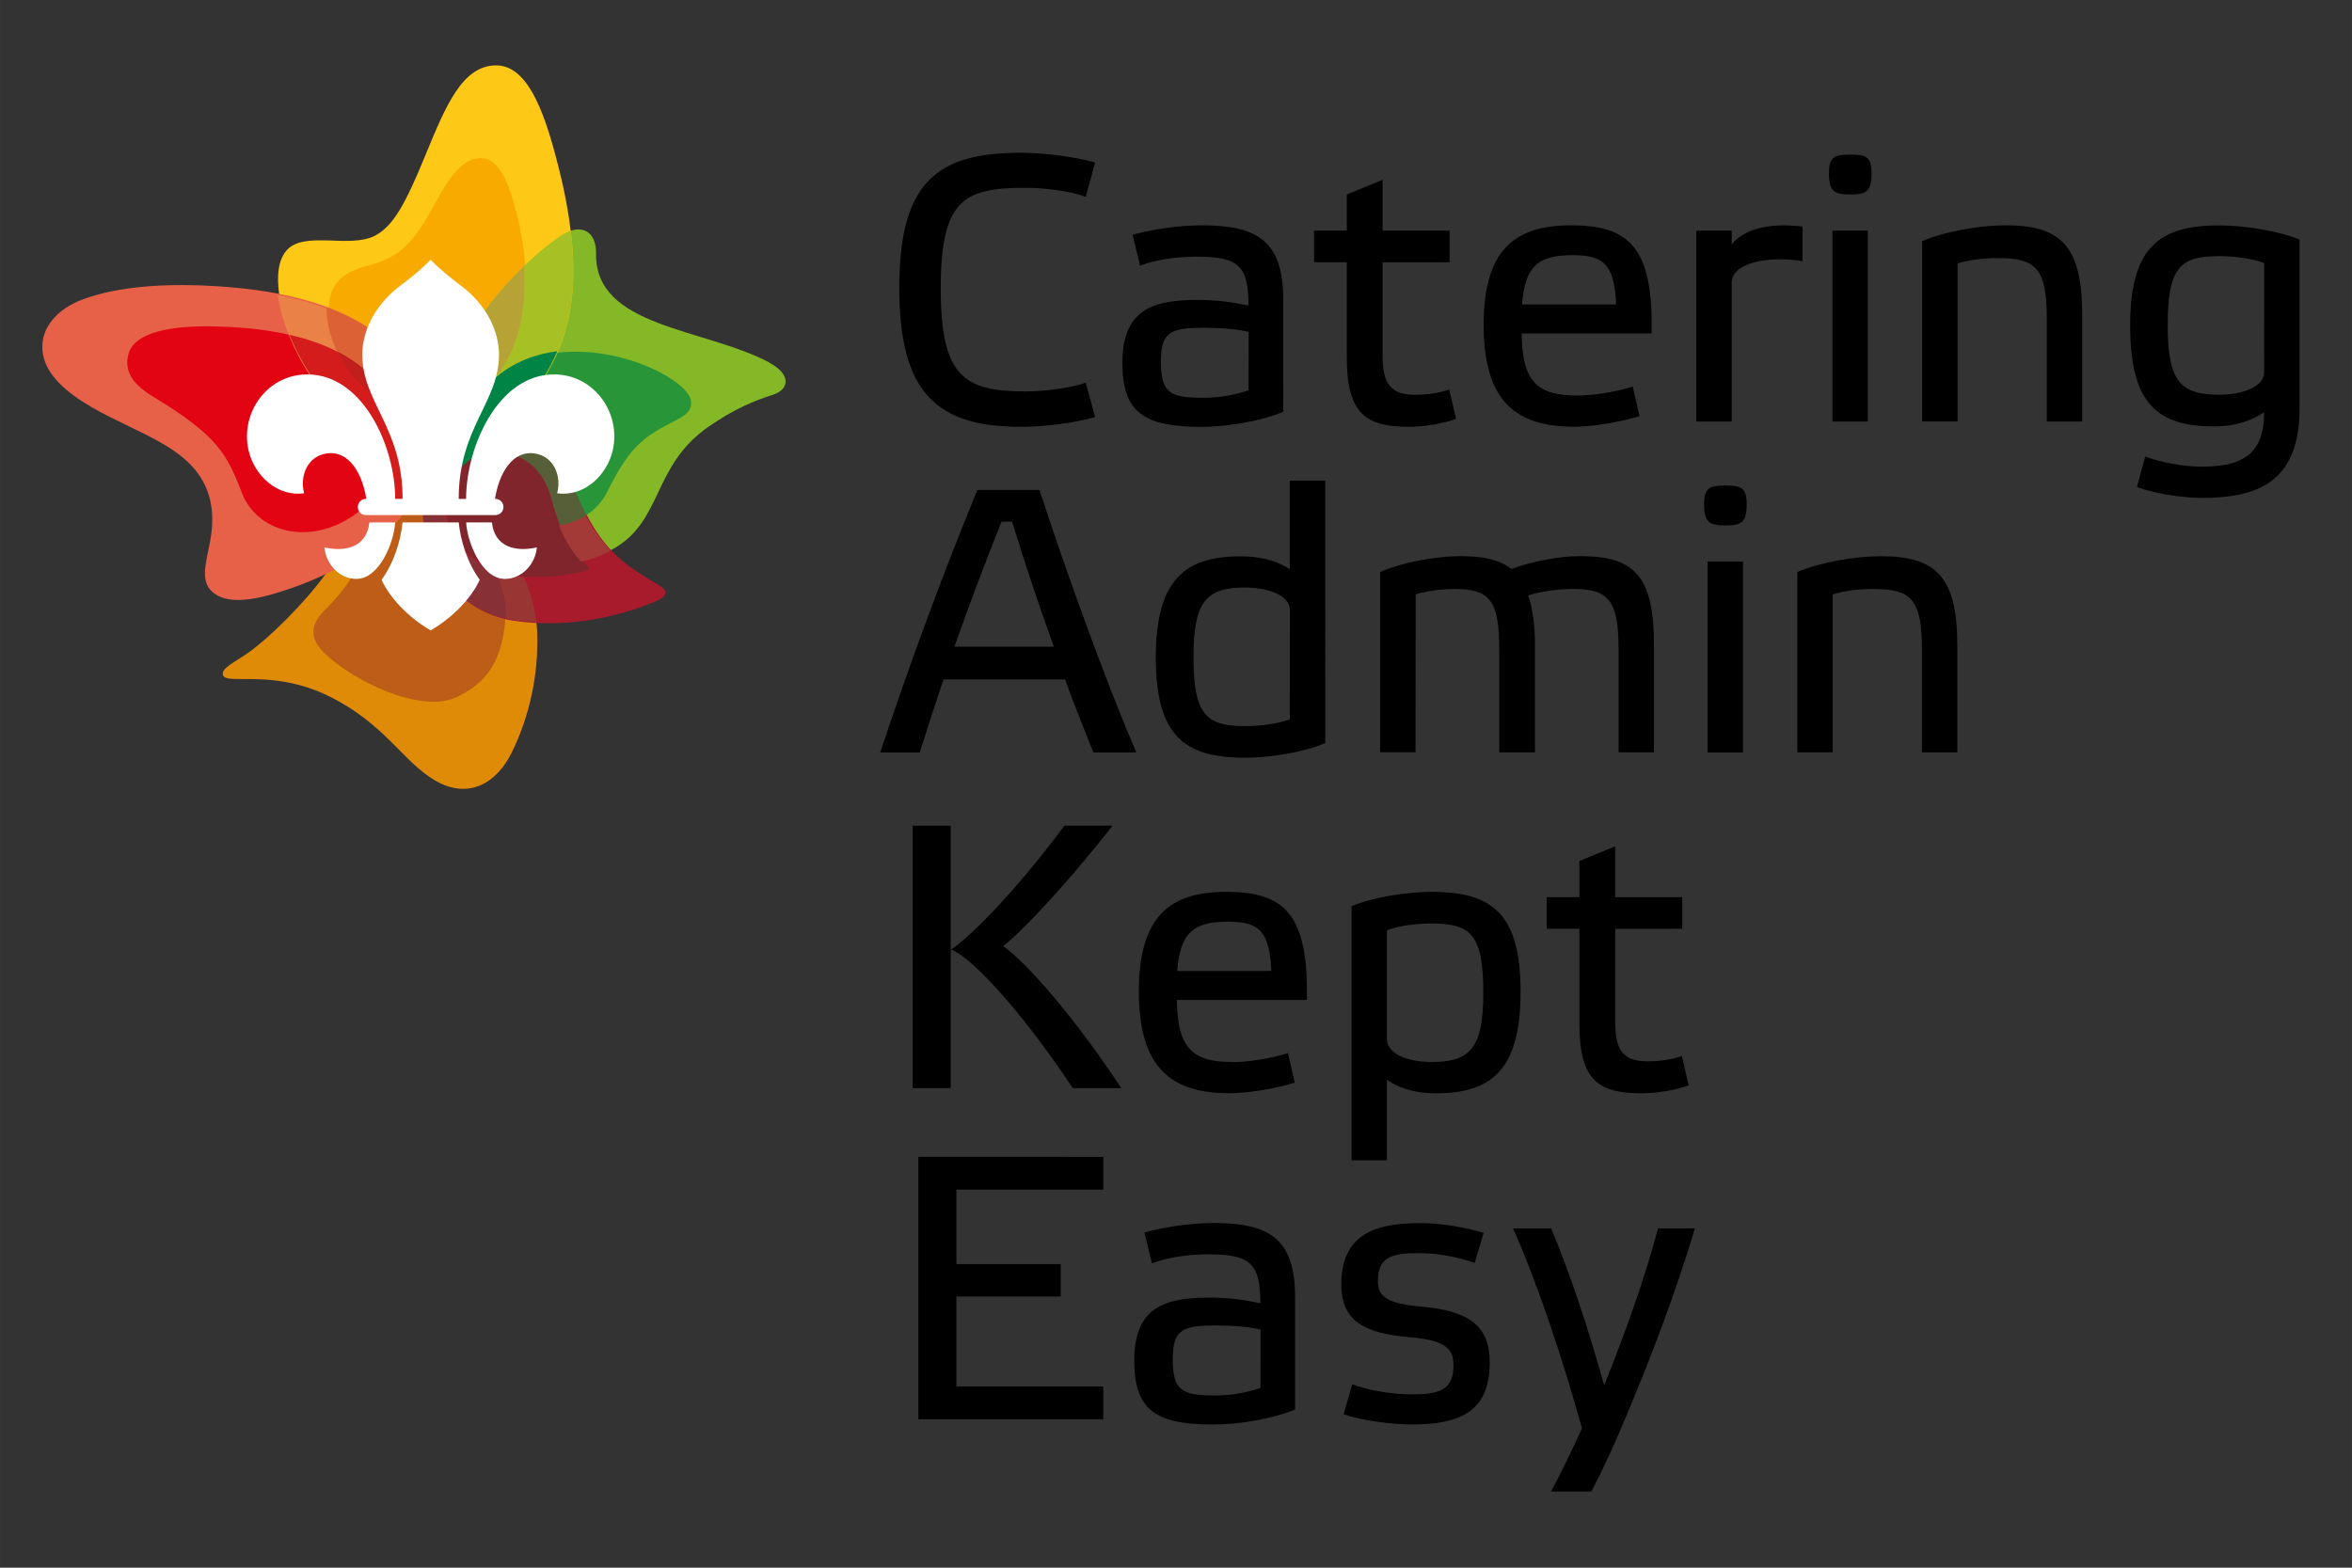 <?xml version="1.0" encoding="UTF-8" standalone="no"?>
<svg
   xmlns:dc="http://purl.org/dc/elements/1.1/"
   xmlns:cc="http://creativecommons.org/ns#"
   xmlns:rdf="http://www.w3.org/1999/02/22-rdf-syntax-ns#"
   xmlns:svg="http://www.w3.org/2000/svg"
   xmlns="http://www.w3.org/2000/svg"
   xmlns:sodipodi="http://sodipodi.sourceforge.net/DTD/sodipodi-0.dtd"
   xmlns:inkscape="http://www.inkscape.org/namespaces/inkscape"
   height="200"
   width="300"
   version="1.1"
   viewBox="0 0 79.375 52.917"
   id="svg1059"
   sodipodi:docname="CAKElogoOutlines.svg"
   inkscape:version="0.92.4 (5da689c313, 2019-01-14)">
  <rect x="0" y="0" width="79.375" height="52.917" fill="#333333" stroke="none"/>
  <sodipodi:namedview
     pagecolor="#ffffff"
     bordercolor="#666666"
     borderopacity="1"
     objecttolerance="10"
     gridtolerance="10"
     guidetolerance="10"
     inkscape:pageopacity="0"
     inkscape:pageshadow="2"
     inkscape:window-width="1920"
     inkscape:window-height="1018"
     id="namedview1061"
     showgrid="false"
     inkscape:zoom="2.7309524"
     inkscape:cx="164.72547"
     inkscape:cy="100"
     inkscape:window-x="-8"
     inkscape:window-y="1072"
     inkscape:window-maximized="1"
     inkscape:current-layer="g1055" />
  <defs
     id="defs943">
    <clipPath
       id="a"
       clipPathUnits="userSpaceOnUse">
      <path
         d="m 301.9,314.6 h 123.7 v 40.16 H 301.9 Z"
         id="path940"
         inkscape:connector-curvature="0" />
    </clipPath>
  </defs>
  <g
     transform="matrix(1.082,0,0,1.082,-1.468,-266.805)"
     id="g1057">
    <g
       transform="matrix(2.114,0,0,2.114,-1.377,-357.6)"
       id="g1055">
      <g
         transform="matrix(0.353,0,0,-0.353,-105.4,411.1)"
         id="g1035">
        <g
           clip-path="url(#a)"
           id="g1033">
          <g
             transform="translate(334.4,339.8)"
             id="g947">
            <path
               d="M 0,0 C -2.75,1.449 -7.283,1.462 -7.24,4.544 -7.228,5.37 -7.692,5.698 -8.296,5.508 -8.443,5.462 -8.599,5.386 -8.759,5.277 -9.151,5.009 -9.664,4.597 -10.21,4.073 c -0.346,-0.331 -0.703,-0.706 -1.052,-1.119 -0.996,-1.178 -2.223,-3.098 -2.522,-4.909 -0.016,-0.099 -0.03,-0.197 -0.041,-0.295 -0.04,-0.367 -0.053,-0.714 -0.043,-1.044 0.008,-0.267 0.031,-0.523 0.069,-0.766 0.075,-0.486 0.207,-0.925 0.389,-1.321 0.163,-0.356 0.365,-0.677 0.6,-0.966 0.397,-0.491 0.888,-0.889 1.441,-1.206 0.146,-0.084 0.291,-0.158 0.436,-0.228 1.112,-0.538 2.181,-0.678 3.147,-0.485 0.432,0.087 0.844,0.241 1.228,0.455 0.035,0.019 0.07,0.036 0.104,0.057 2.011,1.188 1.572,3.439 3.918,5.07 1.072,0.745 1.927,1.09 2.643,1.317 0.788,0.243 0.784,0.889 -0.11,1.36"
               id="path945"
               inkscape:connector-curvature="0"
               style="fill:#84b826" />
          </g>
          <g
             transform="translate(326.1,345.3)"
             id="g951">
            <path
               d="M 0,0 C -0.16,1.332 -0.463,2.516 -0.645,3.192 -1.155,5.082 -1.841,6.93 -3.126,6.919 -4.524,6.907 -5.218,5.245 -6.058,3.197 -6.915,1.108 -7.412,0.208 -8.177,-0.198 c -1.058,-0.56 -2.999,0.237 -3.719,-0.643 -0.326,-0.398 -0.396,-1.039 -0.292,-1.772 0.077,-0.543 0.249,-1.135 0.486,-1.717 0.222,-0.548 0.502,-1.088 0.811,-1.566 0.714,-1.105 1.631,-1.952 2.762,-2.44 0.263,-0.114 0.537,-0.207 0.823,-0.281 0.022,-0.006 0.044,-0.011 0.066,-0.016 0.409,-0.1 0.842,-0.159 1.298,-0.171 0.062,-0.002 0.124,-0.003 0.186,-0.003 0.06,0 0.122,0.001 0.184,0.004 0.364,0.016 0.757,0.081 1.162,0.197 0.03,0.009 0.06,0.017 0.09,0.026 0.037,0.012 0.075,0.025 0.112,0.038 0.178,0.058 0.356,0.126 0.535,0.206 0.071,0.031 0.142,0.065 0.213,0.1 1.151,0.571 2.27,1.6 2.944,3.218 0.22,0.528 0.392,1.117 0.503,1.774 C 0.164,-2.186 0.126,-1.047 0,0"
               id="path949"
               inkscape:connector-curvature="0"
               style="fill:#fec817" />
          </g>
          <g
             transform="translate(324.2,343.8)"
             id="g955">
            <path
               d="M 0,0 C -0.071,1.16 -0.331,2.232 -0.616,3.104 -0.88,3.912 -1.288,4.544 -1.854,4.544 -2.695,4.543 -3.262,3.576 -3.83,2.542 -4.538,1.253 -5.097,0.431 -6.504,0.067 c -0.86,-0.222 -1.425,-0.536 -1.628,-1.257 -0.05,-0.176 -0.076,-0.361 -0.081,-0.552 -0.02,-0.614 0.169,-1.281 0.445,-1.866 0.265,-0.562 0.61,-1.049 0.924,-1.337 0.373,-0.343 0.788,-0.612 1.239,-0.8 0.454,-0.19 0.946,-0.297 1.469,-0.31 0.038,-0.001 0.077,-0.003 0.116,-0.003 0.152,0 0.301,0.012 0.446,0.03 v 10e-4 -10e-4 c 1.742,0.228 2.986,1.768 3.378,3.466 C 0.006,-1.69 0.05,-0.823 0,0"
               id="path953"
               inkscape:connector-curvature="0"
               style="fill:#f8aa00" />
          </g>
          <g
             transform="translate(324.7,328.5)"
             id="g959">
            <path
               d="M 0,0 C -0.005,0.133 -0.015,0.28 -0.034,0.439 -0.095,0.978 -0.246,1.646 -0.562,2.322 -0.744,2.709 -0.981,3.099 -1.286,3.468 -1.742,4.019 -2.352,4.523 -3.164,4.902 -3.236,4.936 -3.31,4.969 -3.386,5.001 -3.535,5.063 -3.687,5.118 -3.84,5.166 -4.144,5.261 -4.455,5.325 -4.766,5.352 -4.959,5.368 -5.152,5.371 -5.343,5.358 -6.485,5.279 -7.592,4.648 -8.398,3.157 -8.524,2.924 -8.692,2.667 -8.888,2.398 c -0.875,-1.195 -2.321,-2.625 -3.213,-3.25 -0.551,-0.387 -1.061,-0.602 -1.041,-0.878 0.039,-0.521 2.01,0.276 4.449,-0.928 2.335,-1.153 3.066,-2.726 4.428,-3.52 1.347,-0.786 2.542,-0.174 3.209,1.188 C -0.337,-3.52 0.061,-1.791 0,0"
               id="path957"
               inkscape:connector-curvature="0"
               style="fill:#df8b07" />
          </g>
          <g
             transform="translate(322.9,331.1)"
             id="g963">
            <path
               d="M 0,0 C -0.546,0.205 -1.062,0.539 -1.47,1.069 -1.621,1.264 -1.738,1.463 -1.827,1.664 -1.963,1.97 -2.033,2.278 -2.045,2.576 -2.35,2.672 -2.66,2.736 -2.972,2.762 -3.164,2.779 -3.358,2.782 -3.549,2.769 -3.884,2.216 -4.306,1.738 -4.763,1.328 -4.8,1.294 -4.837,1.262 -4.874,1.23 -5.354,0.786 -5.6,0.234 -6.058,-0.438 -6.31,-0.807 -6.627,-1.212 -7.082,-1.656 c -0.914,-0.891 -0.28,-1.536 0.02,-1.826 1.136,-1.096 4.001,-2.546 5.52,-1.796 0.896,0.443 1.87,1.142 2.014,3.281 0.002,0.029 0.004,0.057 0.006,0.087 C 0.512,-1.3 0.335,-0.614 0,0"
               id="path961"
               inkscape:connector-curvature="0"
               style="fill:#be5d17" />
          </g>
          <g
             transform="translate(329.6,330.6)"
             id="g967">
            <path
               d="M 0,0 C -0.662,0.394 -1.239,0.757 -1.767,1.305 -2.134,1.686 -2.479,2.158 -2.814,2.793 -2.886,2.929 -2.957,3.072 -3.028,3.224 -3.683,4.627 -4.291,6.377 -6.38,6.377 -6.593,6.377 -6.798,6.359 -6.995,6.325 -7.057,6.314 -7.118,6.302 -7.178,6.289 -7.365,6.246 -7.542,6.188 -7.71,6.116 -7.746,6.102 -7.782,6.086 -7.816,6.069 -7.85,6.053 -7.883,6.036 -7.916,6.02 -8.358,5.791 -8.728,5.462 -9.009,5.056 -9.362,4.548 -9.576,3.919 -9.623,3.219 -9.642,2.946 -9.634,2.662 -9.6,2.37 c 0.005,-0.039 0.008,-0.078 0.014,-0.118 0.223,-1.572 1.366,-3.343 3.407,-3.793 0.097,-0.021 0.196,-0.041 0.297,-0.056 0.337,-0.051 0.668,-0.081 0.992,-0.097 2.38,-0.112 4.322,0.645 4.926,0.903 0.196,0.084 0.428,0.205 0.427,0.367 C 0.466,-0.297 0.304,-0.179 0.003,0"
               id="path965"
               inkscape:connector-curvature="0"
               style="fill:#a71b2d" />
          </g>
          <g
             transform="translate(320,337.8)"
             id="g971">
            <path
               d="m 0,0 c -0.373,1.938 -1.7,3.428 -4.077,4.314 -0.615,0.229 -1.302,0.418 -2.06,0.563 -0.619,0.119 -1.284,0.209 -1.999,0.269 -2.629,0.218 -4.683,0.029 -6.124,-0.497 -1.087,-0.397 -1.608,-1.098 -1.704,-1.734 -0.129,-0.858 0.358,-1.611 1.289,-2.295 1.907,-1.403 4.581,-1.852 5.479,-3.734 0.347,-0.73 0.387,-1.516 0.218,-2.402 -0.174,-0.903 -0.412,-1.628 0.108,-2.083 0.536,-0.467 1.524,-0.449 3.173,0.123 0.221,0.076 0.799,0.268 1.509,0.608 0.684,0.326 1.49,0.791 2.219,1.42 0.036,0.033 0.073,0.066 0.111,0.098 0.458,0.41 0.88,0.888 1.215,1.441 0.441,0.729 0.732,1.589 0.752,2.596 0.001,0.038 0.003,0.076 0.003,0.115 C 0.107,-0.782 0.069,-0.382 -0.005,0"
               id="path969"
               inkscape:connector-curvature="0"
               style="fill:#e76149" />
          </g>
          <g
             transform="translate(318.8,336.5)"
             id="g975">
            <path
               d="M 0,0 C 0.002,0.052 0.004,0.103 0.004,0.154 0.01,0.662 -0.086,1.158 -0.275,1.606 -0.366,1.82 -0.477,2.022 -0.609,2.208 -1.084,2.88 -1.727,3.376 -2.438,3.744 -3.08,4.075 -3.778,4.302 -4.458,4.457 -5.7,4.741 -6.883,4.788 -7.557,4.805 -9.5,4.855 -10.87,4.532 -11.16,3.727 c -0.211,-0.648 -0.003,-1.253 1.021,-1.869 2.673,-1.61 3.071,-2.385 3.703,-4.026 0.621,-1.61 2.786,-2.226 4.673,-0.92 0.688,0.476 1.163,1.087 1.446,1.745 0.064,-0.364 0.097,-0.72 0.097,-1.051 v -0.158 h 0.624 v 0.158 C 0.408,-1.428 0.234,-0.66 0,0"
               id="path973"
               inkscape:connector-curvature="0"
               style="fill:#e30413" />
          </g>
          <g
             transform="translate(318.8,336.6)"
             id="g979">
            <path
               d="M 0,0 C 0.006,0.508 -0.09,1.005 -0.28,1.452 0.175,1.263 0.666,1.156 1.189,1.142 0.816,3.08 -0.511,4.571 -2.888,5.456 -3.504,5.686 -4.19,5.874 -4.948,6.02 -4.871,5.478 -4.699,4.885 -4.462,4.303 -4.24,3.755 -3.96,3.216 -3.651,2.737 -2.937,1.632 -2.02,0.786 -0.889,0.297 H -0.89 c 0.274,-0.569 0.466,-1.192 0.573,-1.794 0.064,-0.363 0.097,-0.72 0.097,-1.051 v -0.158 h 0.624 v 0.158 c 0,0.966 -0.174,1.734 -0.408,2.394 C -0.002,-0.102 0,-0.051 0,0"
               id="path977"
               inkscape:connector-curvature="0"
               style="fill:#ea8147" />
          </g>
          <g
             transform="translate(315.9,342.1)"
             id="g983">
            <path
               d="M 0,0 C -0.02,-0.614 0.17,-1.282 0.445,-1.866 0.71,-2.429 1.055,-2.916 1.37,-3.204 1.742,-3.546 2.158,-3.816 2.608,-4.004 3.062,-4.193 3.554,-4.3 4.077,-4.314 3.704,-2.376 2.376,-0.885 0,0"
               id="path981"
               inkscape:connector-curvature="0"
               style="fill:#dc6135" />
          </g>
          <g
             transform="translate(318.8,336.5)"
             id="g987">
            <path
               d="M 0,0 C 0.002,0.052 0.004,0.103 0.004,0.154 0.01,0.662 -0.086,1.158 -0.275,1.606 -0.366,1.82 -0.477,2.022 -0.609,2.208 -1.084,2.88 -1.727,3.376 -2.438,3.744 -3.08,4.075 -3.778,4.302 -4.458,4.457 -4.235,3.908 -3.956,3.37 -3.646,2.891 -2.933,1.786 -2.015,0.94 -0.884,0.451 h -0.002 c 0.275,-0.569 0.467,-1.192 0.573,-1.794 0.064,-0.364 0.097,-0.72 0.097,-1.051 v -0.158 h 0.624 v 0.158 C 0.408,-1.428 0.234,-0.66 0,0"
               id="path985"
               inkscape:connector-curvature="0"
               style="fill:#d41c1d" />
          </g>
          <g
             transform="translate(317.3,338.9)"
             id="g991">
            <path
               d="M 0,0 C 0.373,-0.342 0.788,-0.612 1.239,-0.8 1.148,-0.587 1.037,-0.385 0.905,-0.198 0.43,0.474 -0.213,0.97 -0.924,1.338 -0.659,0.775 -0.314,0.288 0,0"
               id="path989"
               inkscape:connector-curvature="0"
               style="fill:#c01f1d" />
          </g>
          <g
             transform="translate(325.5,340.2)"
             id="g995">
            <path
               d="m 0,0 c -0.903,-0.116 -1.786,-0.441 -2.536,-1.069 -0.49,-0.41 -0.967,-1.206 -1.118,-2.126 -0.048,-0.112 -0.095,-0.226 -0.141,-0.343 -0.003,-0.008 -0.006,-0.016 -0.009,-0.024 -0.171,-0.441 -0.317,-0.929 -0.404,-1.494 -0.051,-0.339 -0.081,-0.706 -0.081,-1.108 v -0.157 h 0.624 v 0.157 c 0,0.418 0.051,0.853 0.143,1.284 0.035,0.168 0.076,0.335 0.124,0.5 0.266,0.127 0.557,0.194 0.859,0.185 1.535,-0.046 2.092,-1.19 2.316,-2.066 0.087,-0.341 0.193,-0.665 0.317,-0.972 0.41,0.064 0.79,0.213 1.114,0.419 0.386,0.244 0.695,0.57 0.879,0.93 0.465,0.914 0.947,1.866 1.883,2.485 1.05,0.693 1.664,0.706 1.664,1.326 C 5.634,-1.207 2.725,0.349 0,0"
               id="path993"
               inkscape:connector-curvature="0"
               style="fill:#289638" />
          </g>
          <g
             transform="translate(326.1,345.3)"
             id="g999">
            <path
               d="m 0,0 c -0.148,-0.046 -0.304,-0.123 -0.463,-0.232 -0.392,-0.267 -0.906,-0.68 -1.452,-1.204 -0.345,-0.33 -0.703,-0.706 -1.051,-1.118 -0.996,-1.178 -2.224,-3.098 -2.522,-4.909 -0.017,-0.099 -0.031,-0.197 -0.041,-0.295 -0.04,-0.368 -0.053,-0.715 -0.043,-1.045 0.364,0.016 0.757,0.081 1.162,0.197 0.032,0.017 0.066,0.034 0.099,0.05 -0.003,-0.008 -0.006,-0.016 -0.009,-0.024 -0.171,-0.441 -0.317,-0.928 -0.404,-1.494 -0.051,-0.339 -0.081,-0.706 -0.081,-1.108 v -0.157 h 0.624 v 0.157 c 0,0.419 0.051,0.854 0.143,1.285 0.035,0.167 0.076,0.335 0.124,0.5 0.111,0.38 0.254,0.751 0.424,1.097 0.011,0.021 0.02,0.042 0.03,0.062 v 0.002 c 1.151,0.571 2.27,1.6 2.944,3.218 0.22,0.528 0.392,1.117 0.503,1.774 0.177,1.056 0.139,2.195 0.013,3.242"
               id="path997"
               inkscape:connector-curvature="0"
               style="fill:#a7c024" />
          </g>
          <g
             transform="translate(323.1,342.7)"
             id="g1003">
            <path
               d="m 0,0 c -0.996,-1.178 -2.224,-3.098 -2.522,-4.909 1.741,0.228 2.985,1.768 3.378,3.465 0.202,0.873 0.246,1.74 0.195,2.563 C 0.706,0.788 0.348,0.412 0,0"
               id="path1001"
               inkscape:connector-curvature="0"
               style="fill:#b7a236" />
          </g>
          <g
             transform="translate(323,339.2)"
             id="g1007">
            <path
               d="m 0,0 c -0.49,-0.41 -0.966,-1.206 -1.117,-2.126 -0.049,-0.112 -0.096,-0.226 -0.141,-0.343 -0.004,-0.008 -0.007,-0.016 -0.01,-0.024 -0.17,-0.441 -0.317,-0.929 -0.403,-1.494 -0.052,-0.339 -0.082,-0.706 -0.082,-1.108 v -0.157 h 0.625 v 0.157 c 0,0.419 0.051,0.853 0.142,1.285 0.036,0.167 0.077,0.334 0.125,0.5 0.11,0.38 0.253,0.751 0.424,1.097 0.01,0.021 0.019,0.042 0.029,0.062 v 0.002 c 1.151,0.571 2.27,1.6 2.944,3.218 C 1.633,0.953 0.75,0.628 0,0"
               id="path1005"
               inkscape:connector-curvature="0"
               style="fill:#008446" />
          </g>
          <g
             transform="translate(322.9,331.1)"
             id="g1011">
            <path
               d="M 0,0 C 0.335,-0.614 0.512,-1.3 0.478,-1.91 0.476,-1.94 0.474,-1.968 0.472,-1.997 0.57,-2.019 0.668,-2.038 0.769,-2.054 1.106,-2.104 1.438,-2.135 1.761,-2.15 1.7,-1.611 1.548,-0.943 1.232,-0.268 0.825,-0.232 0.405,-0.152 0,0"
               id="path1009"
               inkscape:connector-curvature="0"
               style="fill:#973632" />
          </g>
          <g
             transform="translate(322.9,331.1)"
             id="g1015">
            <path
               d="M 0,0 C -0.546,0.205 -1.062,0.539 -1.47,1.069 -1.621,1.264 -1.738,1.463 -1.827,1.664 -1.963,1.97 -2.033,2.278 -2.045,2.576 -2.35,2.672 -2.66,2.736 -2.972,2.762 -2.99,2.49 -2.983,2.206 -2.949,1.913 -2.944,1.874 -2.94,1.835 -2.935,1.795 -2.712,0.223 -1.569,-1.548 0.472,-1.997 0.474,-1.968 0.476,-1.94 0.478,-1.91 0.512,-1.3 0.335,-0.614 0,0"
               id="path1013"
               inkscape:connector-curvature="0"
               style="fill:#873035" />
          </g>
          <g
             transform="translate(326.7,331.4)"
             id="g1019">
            <path
               d="M 0,0 C -0.038,0.038 -0.072,0.079 -0.108,0.118 -0.498,0.542 -0.804,1.058 -1.04,1.642 -1.164,1.95 -1.27,2.274 -1.357,2.614 -1.581,3.49 -2.138,4.635 -3.673,4.68 -3.975,4.69 -4.266,4.622 -4.532,4.496 -4.61,4.458 -4.686,4.414 -4.76,4.367 -4.982,4.224 -5.179,4.038 -5.342,3.82 -5.519,3.58 -5.654,3.303 -5.732,3.003 -5.791,2.78 -5.818,2.544 -5.808,2.301 c 0.012,-0.299 0.081,-0.607 0.217,-0.913 0.09,-0.2 0.206,-0.4 0.357,-0.595 0.408,-0.529 0.924,-0.864 1.47,-1.068 0.405,-0.152 0.826,-0.233 1.232,-0.268 1.014,-0.089 1.938,0.101 2.285,0.165 C 0.227,-0.29 0.245,-0.245 0,0"
               id="path1017"
               inkscape:connector-curvature="0"
               style="fill:#80252b" />
          </g>
          <g
             transform="translate(325.6,333)"
             id="g1023">
            <path
               d="M 0,0 C 0.236,-0.584 0.542,-1.1 0.932,-1.524 1.364,-1.437 1.775,-1.283 2.16,-1.069 1.793,-0.688 1.448,-0.216 1.114,0.419 0.79,0.213 0.41,0.064 0,0"
               id="path1021"
               inkscape:connector-curvature="0"
               style="fill:#a33a38" />
          </g>
          <g
             transform="translate(323.2,337)"
             id="g1027">
            <path
               d="m 0,0 c -0.213,0 -0.418,-0.018 -0.615,-0.052 -0.171,-0.346 -0.314,-0.717 -0.425,-1.097 0.266,0.126 0.557,0.193 0.859,0.185 1.536,-0.046 2.092,-1.191 2.316,-2.066 0.087,-0.341 0.193,-0.665 0.317,-0.973 0.41,0.065 0.79,0.213 1.114,0.419 C 3.494,-3.448 3.423,-3.305 3.352,-3.153 2.696,-1.75 2.089,0 0,0"
               id="path1025"
               inkscape:connector-curvature="0"
               style="fill:#575f39" />
          </g>
          <g
             transform="translate(325.4,339.3)"
             id="g1031">
            <path
               d="m 0,0 c -2.33,-0.003 -3.672,-3.02 -3.672,-5.203 h -0.309 c 0,2.989 1.684,4.03 1.684,6.033 0,0.965 -0.511,2.072 -1.586,2.877 -0.143,0.107 -0.851,0.637 -1.271,1.09 C -5.574,4.344 -6.281,3.814 -6.425,3.707 -7.499,2.902 -8.01,1.795 -8.01,0.83 c 0,-2.003 1.684,-3.044 1.684,-6.033 h -0.31 c 0,2.183 -1.342,5.2 -3.672,5.203 -1.658,0.002 -2.803,-1.581 -2.462,-3.152 0.23,-1.052 1.189,-1.975 2.328,-1.817 -0.193,0.729 0.143,1.549 0.942,1.665 0.924,0.134 1.485,-0.814 1.658,-1.899 h -0.016 c -0.188,0 -0.34,-0.152 -0.34,-0.339 0,-0.188 0.152,-0.34 0.34,-0.34 h 5.408 c 0.188,0 0.34,0.152 0.34,0.34 0,0.187 -0.152,0.339 -0.34,0.339 h -0.015 c 0.173,1.085 0.734,2.033 1.657,1.899 0.8,-0.116 1.135,-0.936 0.942,-1.665 1.14,-0.158 2.098,0.765 2.328,1.817 C 2.804,-1.581 1.659,0.002 0,0 m -2.589,-6.213 c -10e-4,0.005 -10e-4,0.015 -0.002,0.025 h -1.078 c 0.036,-0.788 0.639,-2.361 1.619,-2.361 0.719,0 1.278,0.63 1.335,1.317 -0.877,-0.197 -1.755,0.007 -1.874,1.019 m -3.739,0.025 c -0.076,-0.748 -0.344,-1.662 -0.877,-2.399 0.368,-0.803 1.176,-1.608 2.051,-2.114 0.876,0.506 1.684,1.311 2.052,2.114 -0.533,0.737 -0.801,1.651 -0.878,2.399 z m -0.311,0 c -0.036,-0.788 -0.639,-2.361 -1.619,-2.361 -0.718,0 -1.277,0.63 -1.334,1.317 0.876,-0.197 1.754,0.007 1.873,1.019 0.001,0.005 0.001,0.015 0.002,0.025 z"
               id="path1029"
               inkscape:connector-curvature="0"
               style="fill:#ffffff" />
          </g>
        </g>
      </g>
      <g
         font-size="5.556px"
         id="g1053"
         style="font-size:5.556px;font-family:sans-serif;fill:#000000">
        <g
           aria-label="Catering"
           style="line-height:125%;letter-spacing:0px;word-spacing:0px"
           id="text1039">
          <path
             d="m 14.561,290.05 c 0,1.578 0.578,2.05 1.795,2.05 0.35,0 0.795,-0.056 1.095,-0.144 l -0.139,-0.506 c -0.222,0.078 -0.606,0.128 -0.889,0.128 -0.911,0 -1.25,-0.222 -1.25,-1.522 0,-1.306 0.339,-1.483 1.25,-1.483 0.283,0 0.667,0.05 0.889,0.133 l 0.139,-0.506 c -0.294,-0.083 -0.745,-0.144 -1.095,-0.144 -1.217,0 -1.795,0.411 -1.795,1.995 z"
             style="line-height:75%;font-family:'Elektra Text Pro';fill:#000000;stroke-width:0.139px"
             id="path1065" />
          <path
             d="m 20.226,290.222 c 0,-0.85 -0.367,-1.095 -1.195,-1.095 -0.394,0 -0.778,0.072 -1.028,0.139 l 0.111,0.456 c 0.228,-0.089 0.544,-0.133 0.833,-0.133 0.617,0 0.767,0.133 0.767,0.722 -0.267,-0.056 -0.483,-0.083 -0.75,-0.083 -0.644,0 -1.111,0.128 -1.111,0.928 0,0.733 0.317,0.945 1.167,0.945 0.378,0 0.872,-0.083 1.206,-0.222 z m -0.511,1.339 c -0.189,0.067 -0.428,0.111 -0.661,0.111 -0.506,0 -0.633,-0.072 -0.633,-0.544 0,-0.439 0.161,-0.489 0.639,-0.489 0.239,0 0.478,0.017 0.656,0.061 z"
             style="line-height:75%;font-family:'Elektra Text Pro';fill:#000000;stroke-width:0.139px"
             id="path1067" />
          <path
             d="m 22.681,289.672 v -0.467 h -0.989 v -0.75 l -0.528,0.217 v 0.533 h -0.483 v 0.467 h 0.483 v 1.406 c 0,0.833 0.283,1.022 0.917,1.022 0.233,0 0.517,-0.05 0.695,-0.117 l -0.1,-0.433 c -0.144,0.05 -0.317,0.078 -0.506,0.078 -0.367,0 -0.478,-0.172 -0.478,-0.583 v -1.372 z"
             style="line-height:75%;font-family:'Elektra Text Pro';fill:#000000;stroke-width:0.139px"
             id="path1069" />
          <path
             d="m 25.383,291.506 c -0.228,0.078 -0.6,0.133 -0.8,0.133 -0.572,0 -0.833,-0.161 -0.839,-0.917 h 1.917 c 0.028,-1.283 -0.344,-1.595 -1.189,-1.595 -0.828,0 -1.289,0.356 -1.289,1.472 0,1.156 0.506,1.5 1.339,1.5 0.267,0 0.672,-0.067 0.961,-0.156 z m -0.889,-1.939 c 0.456,0 0.617,0.128 0.644,0.728 h -1.389 c 0.044,-0.561 0.233,-0.728 0.745,-0.728 z"
             style="line-height:75%;font-family:'Elektra Text Pro';fill:#000000;stroke-width:0.139px"
             id="path1071" />
          <path
             d="m 26.321,292.022 h 0.522 v -2.05 c 0,-0.233 0.339,-0.344 0.717,-0.344 0.117,0 0.233,0.011 0.328,0.028 v -0.511 c -0.094,-0.011 -0.194,-0.017 -0.289,-0.017 -0.4,0 -0.65,0.139 -0.756,0.283 v -0.206 h -0.522 z"
             style="line-height:75%;font-family:'Elektra Text Pro';fill:#000000;stroke-width:0.139px"
             id="path1073" />
          <path
             d="m 28.851,289.205 h -0.522 v 2.817 h 0.522 z m -0.256,-1.122 c -0.239,0 -0.317,0.033 -0.317,0.278 0,0.267 0.078,0.311 0.317,0.311 0.233,0 0.311,-0.044 0.311,-0.311 0,-0.244 -0.078,-0.278 -0.311,-0.278 z"
             style="line-height:75%;font-family:'Elektra Text Pro';fill:#000000;stroke-width:0.139px"
             id="path1075" />
          <path
             d="m 30.175,289.689 c 0.194,-0.056 0.378,-0.078 0.606,-0.078 0.561,0 0.711,0.161 0.711,0.9 v 1.511 h 0.522 v -1.578 c 0,-1.022 -0.322,-1.317 -1.128,-1.317 -0.394,0 -0.911,0.094 -1.233,0.233 v 2.661 h 0.522 z"
             style="line-height:75%;font-family:'Elektra Text Pro';fill:#000000;stroke-width:0.139px"
             id="path1077" />
          <path
             d="m 34.699,291.294 c 0,0.211 -0.306,0.333 -0.667,0.333 -0.572,0 -0.756,-0.206 -0.756,-1.017 0,-0.878 0.189,-1.028 0.761,-1.028 0.222,0 0.472,0.033 0.661,0.1 z m 0,0.589 c 0,0.639 -0.339,0.806 -0.933,0.806 -0.233,0 -0.594,-0.061 -0.822,-0.15 l -0.122,0.45 c 0.228,0.089 0.672,0.161 0.95,0.161 0.883,0 1.45,-0.267 1.45,-1.339 v -2.472 c -0.306,-0.128 -0.811,-0.211 -1.183,-0.211 -0.9,0 -1.317,0.333 -1.317,1.483 0,1.15 0.406,1.483 1.233,1.483 0.356,0 0.594,-0.106 0.745,-0.211 z"
             style="line-height:75%;font-family:'Elektra Text Pro';fill:#000000;stroke-width:0.139px"
             id="path1079" />
        </g>
        <g
           aria-label="Admin"
           style="line-height:125%;letter-spacing:0px;word-spacing:0px"
           id="text1043">
          <path
             d="m 17.425,296.906 h 0.633 c -0.45,-1.05 -1.011,-2.595 -1.428,-3.873 h -0.917 c -0.506,1.228 -1.028,2.65 -1.433,3.873 h 0.583 c 0.111,-0.35 0.228,-0.711 0.35,-1.078 h 1.795 c 0.139,0.389 0.289,0.756 0.417,1.078 z m -1.2,-3.406 c 0.183,0.589 0.394,1.233 0.617,1.845 h -1.467 c 0.222,-0.628 0.456,-1.25 0.695,-1.845 z"
             style="line-height:75%;font-family:'Elektra Text Pro';fill:#000000;stroke-width:0.139px"
             id="path1082" />
          <path
             d="m 20.324,296.417 c -0.183,0.067 -0.433,0.1 -0.661,0.1 -0.572,0 -0.761,-0.161 -0.761,-1.028 0,-0.806 0.189,-1.017 0.756,-1.017 0.361,0 0.667,0.122 0.667,0.333 z m 0.522,-3.522 h -0.522 v 1.306 c -0.15,-0.095 -0.367,-0.189 -0.728,-0.189 -0.817,0 -1.25,0.344 -1.25,1.489 0,1.156 0.417,1.483 1.317,1.483 0.372,0 0.878,-0.083 1.183,-0.217 z"
             style="line-height:75%;font-family:'Elektra Text Pro';fill:#000000;stroke-width:0.139px"
             id="path1084" />
          <path
             d="m 22.18,294.572 c 0.167,-0.05 0.383,-0.078 0.572,-0.078 0.522,0 0.661,0.161 0.661,0.9 v 1.511 h 0.528 v -1.578 c 0,-0.311 -0.039,-0.556 -0.1,-0.739 0.228,-0.072 0.5,-0.095 0.661,-0.095 0.522,0 0.672,0.161 0.672,0.9 v 1.511 h 0.522 v -1.578 c 0,-1.022 -0.283,-1.317 -1.089,-1.317 -0.317,0 -0.706,0.078 -1.017,0.189 -0.167,-0.133 -0.406,-0.189 -0.739,-0.189 -0.394,0 -0.872,0.095 -1.195,0.233 v 2.661 h 0.522 z"
             style="line-height:75%;font-family:'Elektra Text Pro';fill:#000000;stroke-width:0.139px"
             id="path1086" />
          <path
             d="m 27.009,294.089 h -0.522 v 2.817 h 0.522 z m -0.256,-1.122 c -0.239,0 -0.317,0.033 -0.317,0.278 0,0.267 0.078,0.311 0.317,0.311 0.233,0 0.311,-0.044 0.311,-0.311 0,-0.244 -0.078,-0.278 -0.311,-0.278 z"
             style="line-height:75%;font-family:'Elektra Text Pro';fill:#000000;stroke-width:0.139px"
             id="path1088" />
          <path
             d="m 28.333,294.572 c 0.194,-0.056 0.378,-0.078 0.606,-0.078 0.561,0 0.711,0.161 0.711,0.9 v 1.511 h 0.522 v -1.578 c 0,-1.022 -0.322,-1.317 -1.128,-1.317 -0.394,0 -0.911,0.095 -1.233,0.233 v 2.661 h 0.522 z"
             style="line-height:75%;font-family:'Elektra Text Pro';fill:#000000;stroke-width:0.139px"
             id="path1090" />
        </g>
        <g
           aria-label="Kept"
           style="line-height:125%;letter-spacing:0px;word-spacing:0px"
           id="text1047">
          <path
             d="m 15.32,297.986 h -0.561 v 3.873 h 0.561 z m 2.517,3.873 c -0.85,-1.283 -1.539,-1.967 -1.745,-2.095 0.217,-0.161 0.828,-0.778 1.617,-1.778 h -0.711 c -0.745,1 -1.406,1.656 -1.672,1.828 0.25,0.089 0.939,0.761 1.795,2.045 z"
             style="line-height:75%;font-family:'Elektra Text Pro';fill:#000000;stroke-width:0.139px"
             id="path1093" />
          <path
             d="m 20.296,301.342 c -0.228,0.078 -0.6,0.133 -0.8,0.133 -0.572,0 -0.833,-0.161 -0.839,-0.917 h 1.917 c 0.028,-1.283 -0.344,-1.595 -1.189,-1.595 -0.828,0 -1.289,0.356 -1.289,1.472 0,1.156 0.506,1.5 1.339,1.5 0.267,0 0.672,-0.067 0.961,-0.156 z m -0.889,-1.939 c 0.456,0 0.617,0.128 0.644,0.728 h -1.389 c 0.044,-0.561 0.233,-0.728 0.745,-0.728 z"
             style="line-height:75%;font-family:'Elektra Text Pro';fill:#000000;stroke-width:0.139px"
             id="path1095" />
          <path
             d="m 21.756,299.53 c 0.178,-0.067 0.428,-0.1 0.661,-0.1 0.572,0 0.761,0.156 0.761,1.022 0,0.811 -0.189,1.022 -0.761,1.022 -0.361,0 -0.661,-0.122 -0.661,-0.339 z m -0.522,3.395 h 0.522 v -1.189 c 0.144,0.1 0.367,0.2 0.722,0.2 0.817,0 1.25,-0.344 1.25,-1.495 0,-1.15 -0.411,-1.478 -1.311,-1.478 -0.372,0 -0.878,0.083 -1.183,0.211 z"
             style="line-height:75%;font-family:'Elektra Text Pro';fill:#000000;stroke-width:0.139px"
             id="path1097" />
          <path
             d="m 26.113,299.508 v -0.467 H 25.124 v -0.75 l -0.528,0.217 v 0.533 h -0.483 v 0.467 h 0.483 v 1.406 c 0,0.833 0.283,1.022 0.917,1.022 0.233,0 0.517,-0.05 0.695,-0.117 l -0.1,-0.433 c -0.144,0.05 -0.317,0.078 -0.506,0.078 -0.367,0 -0.478,-0.172 -0.478,-0.583 v -1.372 z"
             style="line-height:75%;font-family:'Elektra Text Pro';fill:#000000;stroke-width:0.139px"
             id="path1099" />
        </g>
        <g
           aria-label="Easy"
           style="line-height:125%;letter-spacing:0px;word-spacing:0px"
           id="text1051">
          <path
             d="m 14.843,302.873 v 3.873 h 2.728 v -0.483 h -2.167 v -1.328 h 1.539 v -0.478 h -1.539 v -1.1 h 2.167 v -0.483 z"
             style="line-height:75%;font-family:'Elektra Text Pro';fill:#000000;stroke-width:0.139px"
             id="path1102" />
          <path
             d="m 20.401,304.945 c 0,-0.85 -0.367,-1.095 -1.195,-1.095 -0.394,0 -0.778,0.072 -1.028,0.139 l 0.111,0.456 c 0.228,-0.089 0.544,-0.133 0.833,-0.133 0.617,0 0.767,0.133 0.767,0.722 -0.267,-0.056 -0.483,-0.083 -0.75,-0.083 -0.644,0 -1.111,0.128 -1.111,0.928 0,0.733 0.317,0.945 1.167,0.945 0.378,0 0.872,-0.083 1.206,-0.222 z m -0.511,1.339 c -0.189,0.067 -0.428,0.111 -0.661,0.111 -0.506,0 -0.633,-0.072 -0.633,-0.544 0,-0.439 0.161,-0.489 0.639,-0.489 0.239,0 0.478,0.017 0.656,0.061 z"
             style="line-height:75%;font-family:'Elektra Text Pro';fill:#000000;stroke-width:0.139px"
             id="path1104" />
          <path
             d="m 23.183,303.995 c -0.3,-0.089 -0.656,-0.144 -0.939,-0.144 -0.722,0 -1.161,0.206 -1.161,0.906 0,0.55 0.356,0.722 1.006,0.778 0.517,0.044 0.65,0.161 0.65,0.411 0,0.372 -0.211,0.433 -0.622,0.433 -0.289,0 -0.672,-0.067 -0.872,-0.15 l -0.128,0.444 c 0.272,0.094 0.722,0.15 1.011,0.15 0.733,0 1.145,-0.211 1.145,-0.917 0,-0.539 -0.306,-0.761 -1.011,-0.822 -0.483,-0.044 -0.639,-0.139 -0.639,-0.372 0,-0.367 0.206,-0.417 0.611,-0.417 0.278,0 0.589,0.061 0.817,0.144 z"
             style="line-height:75%;font-family:'Elektra Text Pro';fill:#000000;stroke-width:0.139px"
             id="path1106" />
          <path
             d="m 24.634,306.879 c -0.139,0.306 -0.311,0.667 -0.456,0.933 h 0.594 c 0.15,-0.283 0.333,-0.678 0.472,-1.011 0.4,-0.945 0.772,-1.917 1.056,-2.872 h -0.544 c -0.2,0.756 -0.489,1.556 -0.795,2.317 -0.217,-0.783 -0.506,-1.667 -0.783,-2.317 h -0.561 c 0.361,0.806 0.739,1.95 1.017,2.95 z"
             style="line-height:75%;font-family:'Elektra Text Pro';fill:#000000;stroke-width:0.139px"
             id="path1108" />
        </g>
      </g>
    </g>
  </g>
</svg>
